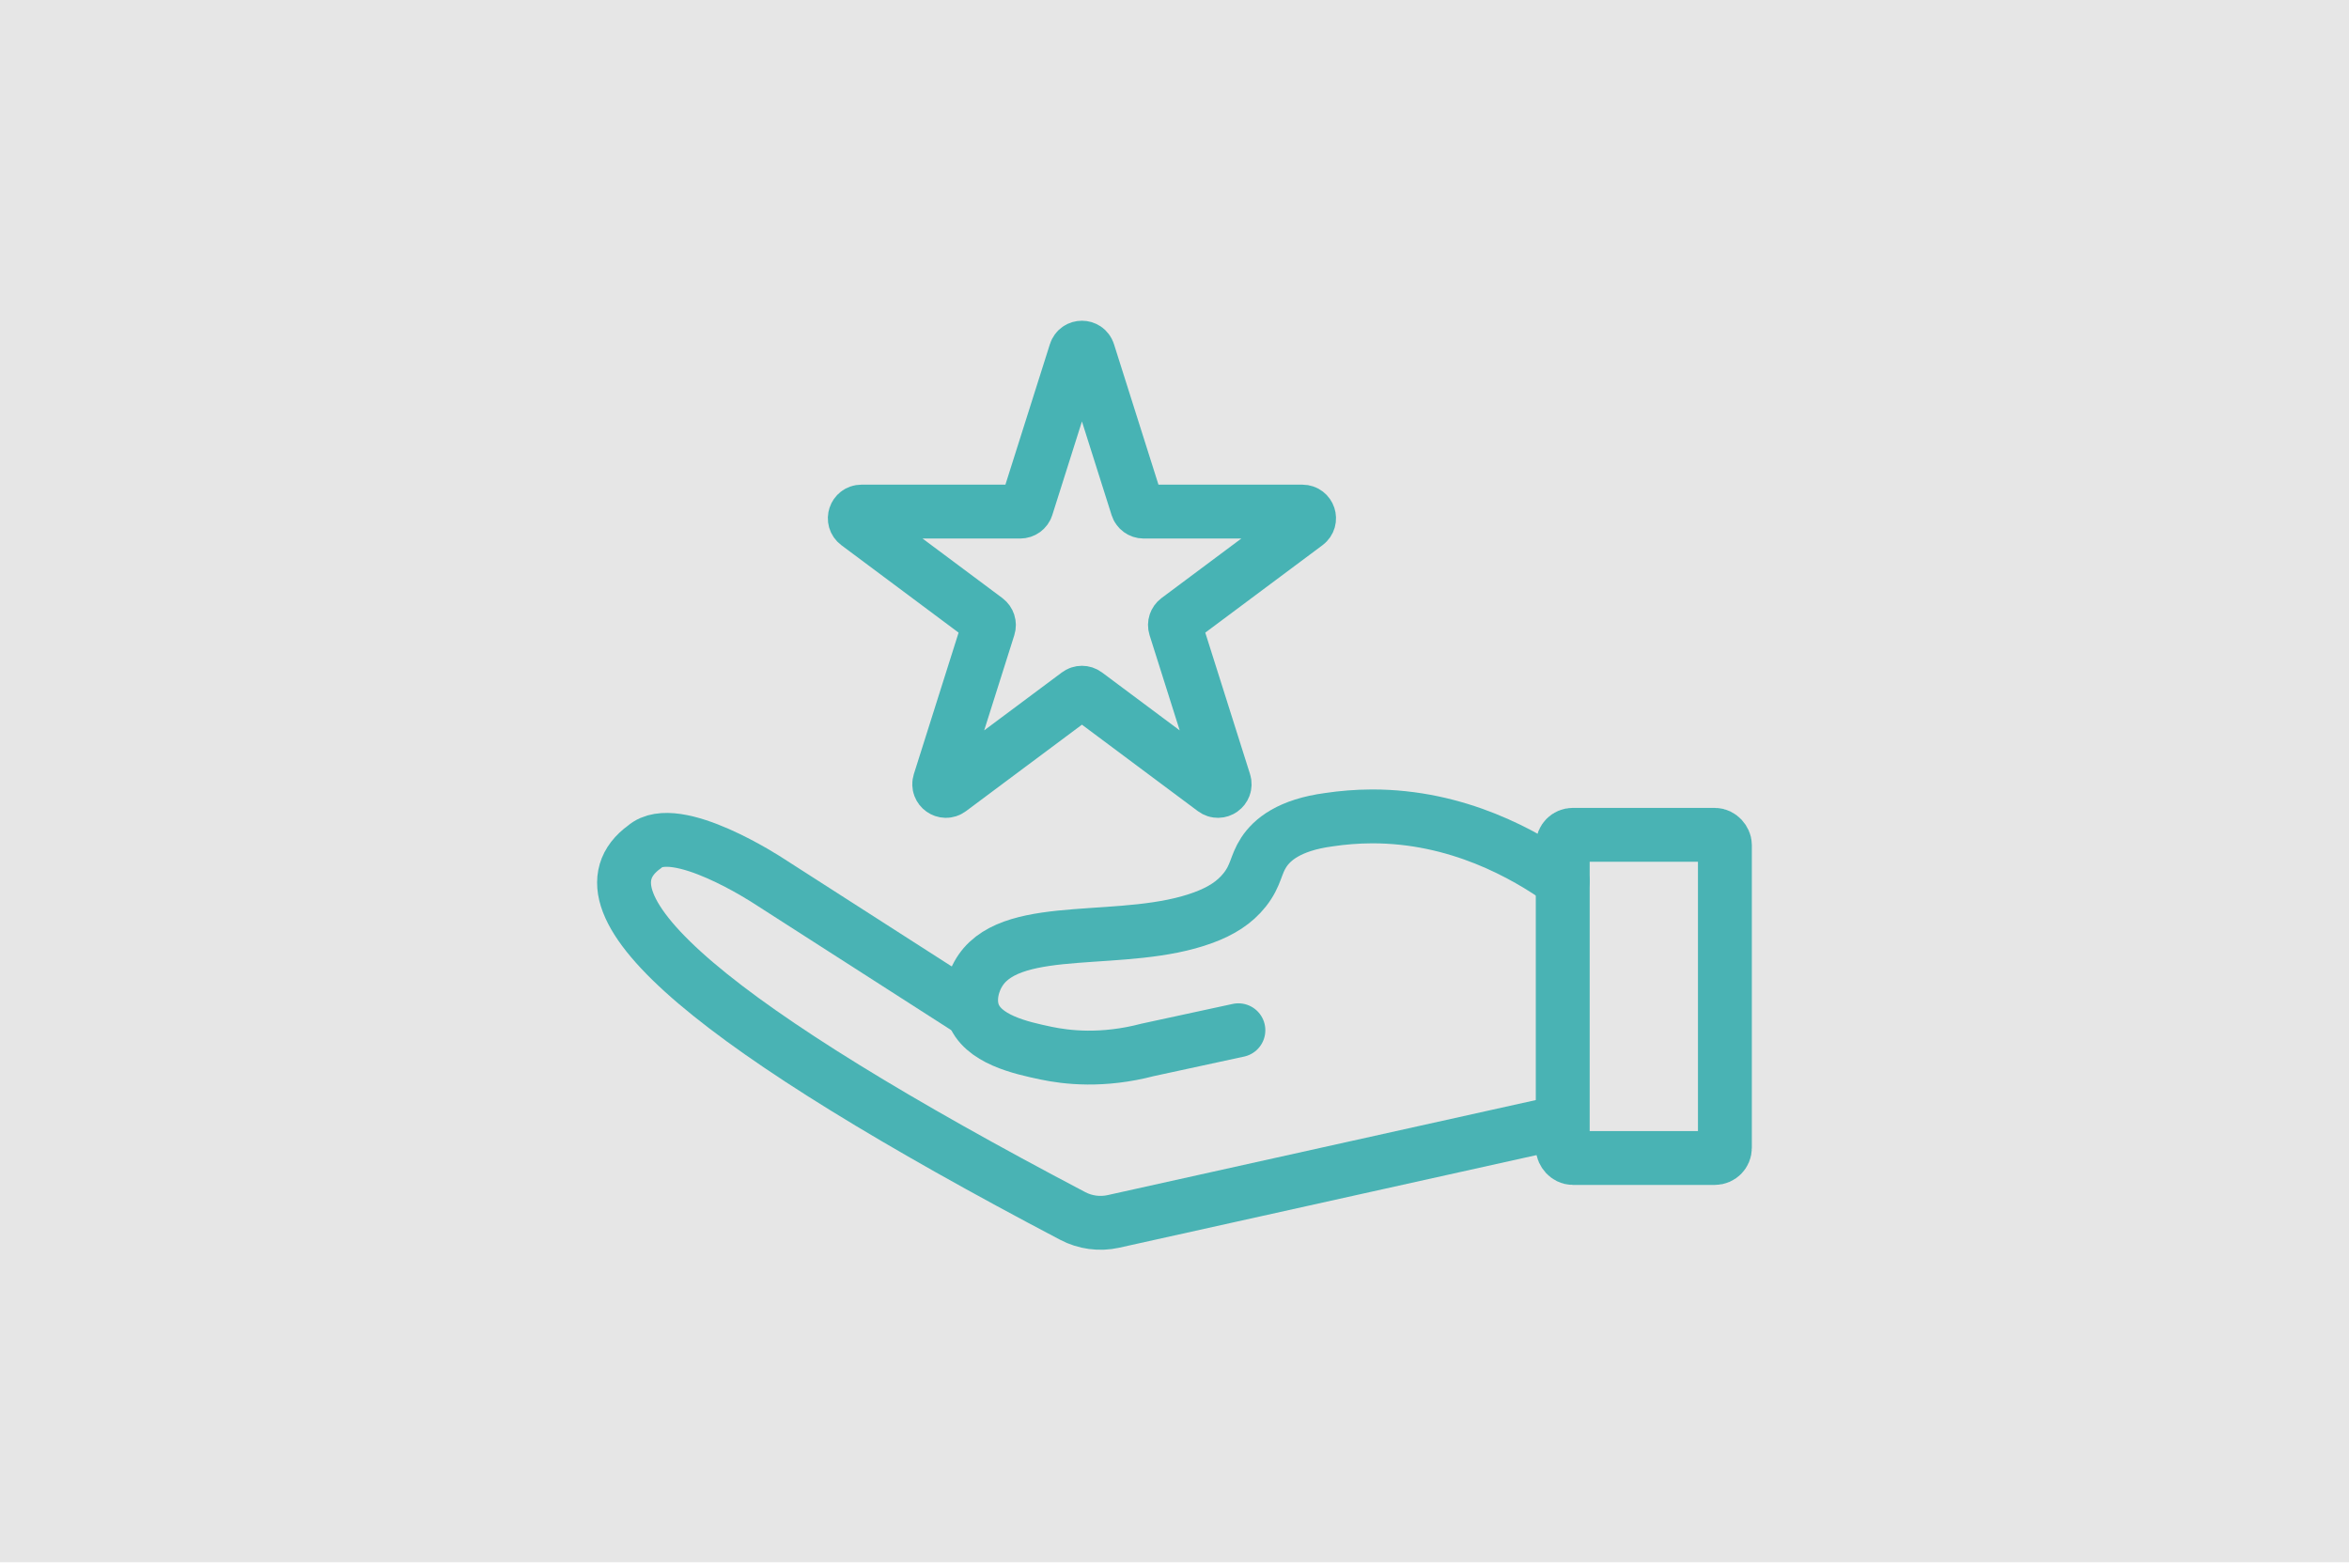 <?xml version="1.0" encoding="UTF-8"?>
<svg id="_Слой_2" data-name="Слой 2" xmlns="http://www.w3.org/2000/svg" viewBox="0 0 436 291">
  <defs>
    <style>
      .cls-1, .cls-2 {
        stroke: #49b3b4;
        stroke-miterlimit: 10;
      }

      .cls-1, .cls-2, .cls-3 {
        fill: none;
        stroke-width: 10px;
      }

      .cls-4 {
        fill: #e6e6e6;
        stroke-width: 0px;
      }

      .cls-2, .cls-3 {
        stroke-linecap: round;
      }

      .cls-3 {
        stroke: #47b3b4;
        stroke-linejoin: round;
      }
    </style>
  </defs>
  <rect class="cls-4" width="437" height="290"/>
  <g>
    <g>
      <path class="cls-1" d="M290.07,208.22c-27.81,6.17-55.62,12.35-83.43,18.52-2.54.56-5.23.2-7.54-1.02-65.75-34.57-94.24-57.84-79.45-68.53,5.74-5.03,23,6.34,23,6.34,12.64,8.11,25.28,16.22,37.92,24.33"/>
      <rect class="cls-1" x="290.07" y="154.97" width="30.1" height="59.99" rx="1.87" ry="1.87" transform="translate(610.23 369.93) rotate(-180)"/>
      <path class="cls-2" d="M229.86,191.25c-5.61,1.21-11.21,2.42-16.82,3.64-8.44,2.21-15.08,1.41-18.89.61-4.52-.96-11.97-2.53-13.58-7.64-.8-2.54-.05-5.62,1.48-7.82,6.34-9.16,26.83-4.35,41.31-9.7,3.29-1.22,5.79-2.78,7.67-5.15,2.15-2.72,2-4.62,3.54-6.97,1.53-2.34,4.71-5.07,12.1-6.06,0,0,0,0,0,0h0c2.48-.37,5.15-.6,7.97-.61,15.89-.03,28.33,7.01,35.41,12.04"/>
    </g>
    <path class="cls-3" d="M202,65.4l9.09,28.71c.16.51.64.86,1.18.86h29.47c1.19,0,1.7,1.52.74,2.23l-23.9,17.83c-.42.32-.6.86-.44,1.37l9.11,28.8c.36,1.15-.96,2.09-1.92,1.37l-23.77-17.73c-.44-.33-1.04-.33-1.48,0l-23.77,17.73c-.96.72-2.28-.22-1.92-1.37l9.11-28.8c.16-.5-.02-1.05-.44-1.37l-23.9-17.83c-.96-.71-.45-2.23.74-2.23h29.47c.54,0,1.02-.35,1.18-.86l9.09-28.71c.36-1.15,2-1.15,2.36,0Z"/>
  </g>
</svg>